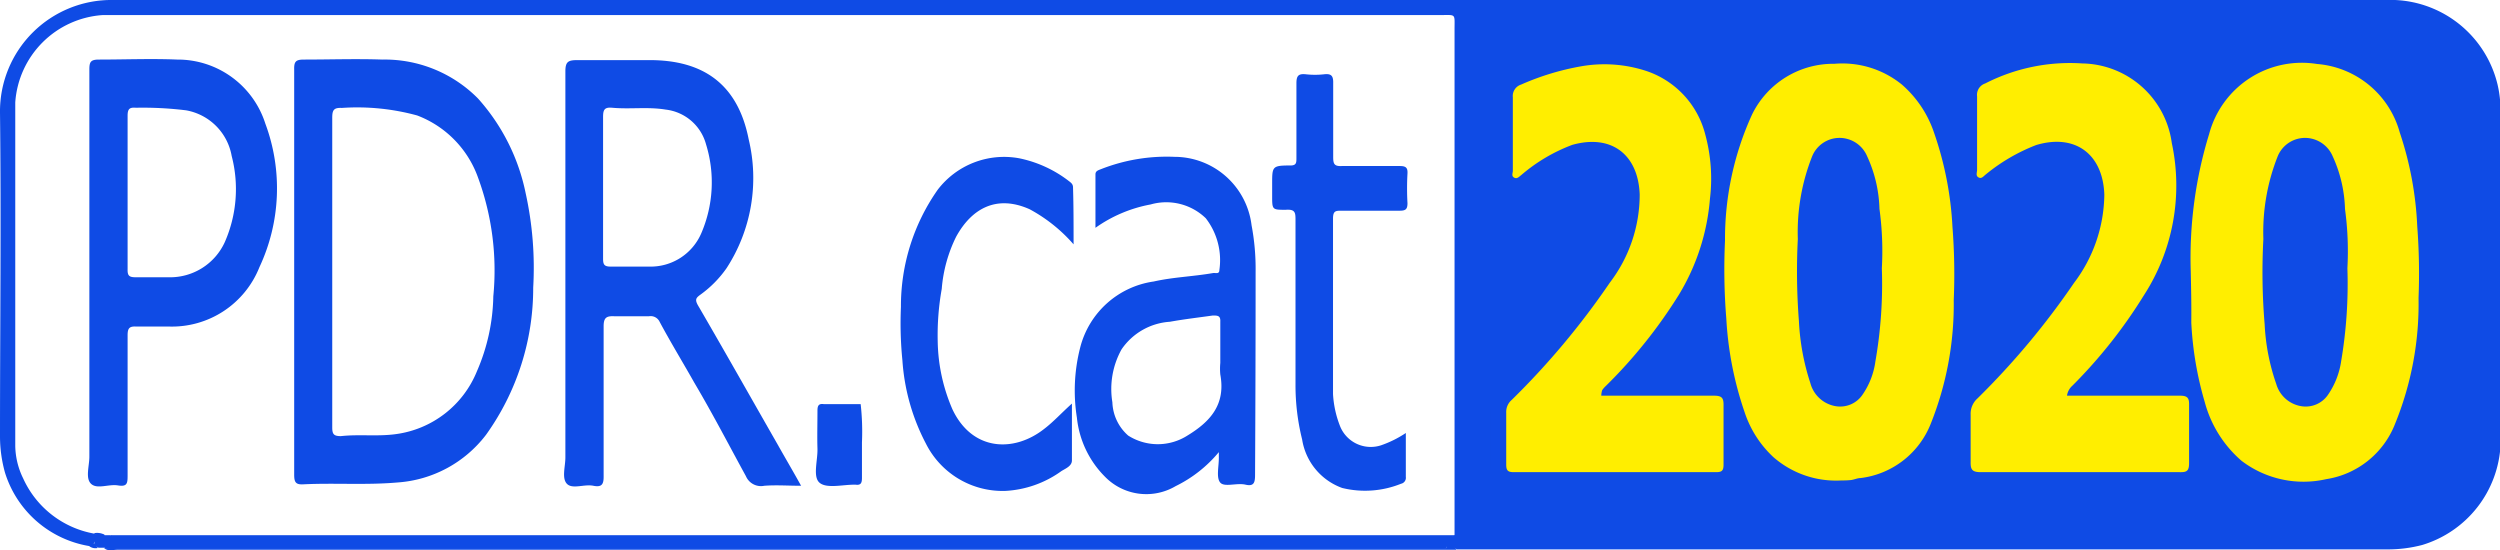 <svg xmlns="http://www.w3.org/2000/svg" viewBox="0 0 135.97 29.93"><defs><style>.cls-1{fill:#0f4be5;}.cls-2{fill:#fe0;}</style></defs><g id="Capa_2" data-name="Capa 2"><g id="Dise&#xF1;o"><path class="cls-1" d="M5.66,29.81h73v-.1H5.77a1.36,1.36,0,0,1,.81-.13H78.1c.4,0,.85-.14,1.12.32H6.39C6.14,29.9,5.88,30,5.66,29.81Z"></path><path class="cls-1" d="M4.86,29.71a.24.24,0,0,1,.24-.13l.23.22A.57.57,0,0,1,4.86,29.71Z"></path><path class="cls-1" d="M6.44,29.66c0,.08-.07-.06,0-.05a2.36,2.36,0,0,0,.59,0H78.18C54.27,29.66,30.36,29.6,6.44,29.66Z"></path><path class="cls-1" d="M135.84,4.61A6,6,0,0,0,130.26,0Q68.21,0,6.15,0A6.06,6.06,0,0,0,0,6.12C.07,12,0,17.89,0,23.77A7.36,7.36,0,0,0,.27,25.7a5.79,5.79,0,0,0,4.59,4,.39.39,0,0,0,.26-.15.2.2,0,0,0,0-.21.17.17,0,0,1,0,.23c-.06.22.18.13.23.22h.33a1.56,1.56,0,0,0,.68.05H78c.16,0,.31,0,.46,0s.23,0,.24-.18a1.58,1.58,0,0,1,.54.22l.69,0h49.94a7.32,7.32,0,0,0,1.87-.24A6,6,0,0,0,136,24.21q0-9.12,0-18.23A6.3,6.3,0,0,0,135.84,4.61Zm-56.73-3q0,13.74,0,27.48c-.16.17-.36.09-.54.09h-72A1,1,0,0,1,6,29.11H5.7c-.19-.12-.4,0-.59-.09a5.25,5.25,0,0,1-3.85-3,4.15,4.15,0,0,1-.43-1.76c0-6.23,0-12.46,0-18.69A5.11,5.11,0,0,1,5.58.82H78.3C79.21.82,79.11.71,79.11,1.6Z"></path><path class="cls-1" d="M6,29.11H79.1c-.18.26-.46.14-.69.14H6.73C6.49,29.23,6.23,29.33,6,29.11Z"></path><path class="cls-1" d="M4.92,29.25c.13,0,.28,0,.28.19,0,0,0,.07,0,.1Z"></path><path class="cls-1" d="M5.11,29a.87.87,0,0,1,.59.09C5.5,29.09,5.28,29.19,5.11,29Z"></path><path class="cls-1" d="M76.46,23.55c0,.86,0,1.62,0,2.39a.33.33,0,0,1-.26.37,5.23,5.23,0,0,1-3.2.23,3.36,3.36,0,0,1-2.18-2.64,12.18,12.18,0,0,1-.36-3c0-3,0-5.94,0-8.91,0-.41,0-.62-.53-.58-.74,0-.74,0-.74-.76V10c0-.95,0-1,1-1,.31,0,.32-.15.32-.38,0-1.36,0-2.73,0-4.09,0-.41.11-.53.51-.49a4.49,4.49,0,0,0,1,0c.43-.05.5.13.49.51,0,1.33,0,2.65,0,4,0,.36.06.5.46.48,1,0,2.11,0,3.16,0,.32,0,.44.08.42.41a14.41,14.41,0,0,0,0,1.61c0,.33-.1.41-.42.41-1,0-2.11,0-3.16,0-.32,0-.47,0-.47.43,0,3.18,0,6.36,0,9.54a5.6,5.6,0,0,0,.4,1.79,1.8,1.8,0,0,0,2.21,1A5.85,5.85,0,0,0,76.46,23.55Z"></path><path class="cls-1" d="M58.39,13.29A8.54,8.54,0,0,0,56,11.38c-1.84-.82-3.18,0-4,1.5a7.76,7.76,0,0,0-.78,2.83A14.35,14.35,0,0,0,51,18.56a9.65,9.65,0,0,0,.8,3.7c1.08,2.29,3.36,2.36,5,1.06.51-.39.94-.87,1.5-1.37,0,1.08,0,2.09,0,3.09,0,.3-.32.43-.57.58a5.72,5.72,0,0,1-3.06,1.08,4.67,4.67,0,0,1-4.31-2.57,11.35,11.35,0,0,1-1.28-4.53,20.29,20.29,0,0,1-.08-2.91,11,11,0,0,1,2-6.37,4.54,4.54,0,0,1,4.44-1.71,6.6,6.6,0,0,1,2.71,1.25c.13.1.21.17.21.34C58.39,11.19,58.39,12.18,58.39,13.29Z"></path><path class="cls-1" d="M46.88,24.06c0,.76,0,1.35,0,1.94,0,.28-.07.4-.35.36h-.06c-.65,0-1.5.22-1.89-.1s-.1-1.22-.12-1.86,0-1.38,0-2.07c0-.27.07-.39.35-.35h.06l1.94,0A13.4,13.4,0,0,1,46.88,24.06Z"></path><path class="cls-1" d="M132.31,12a18.66,18.66,0,0,0-1-5.15,6.84,6.84,0,0,0-2-3,6.09,6.09,0,0,0-4.13-1.27,5.7,5.7,0,0,0-5.27,3.24c-.33.62-.56,1.28-.85,1.93a3.6,3.6,0,0,1-.24-.64A5.73,5.73,0,0,0,115,3a9.48,9.48,0,0,0-6.55.47c-1.71.67-1.7.7-1.7,2.52v3.2A8.72,8.72,0,0,1,106.37,8a7.92,7.92,0,0,0-2.2-4c-2.6-2.34-7.91-2-9.67,2-.27.61-.49,1.24-.79,2-.1-.39-.15-.62-.21-.84A5.72,5.72,0,0,0,89.63,3,10,10,0,0,0,82.08,4,1.13,1.13,0,0,0,81.41,5c0,1.5,0,3,0,4.49a1,1,0,0,0,1.45.87,4.94,4.94,0,0,0,.7-.5,7.16,7.16,0,0,1,2.08-1.19c1.62-.45,2.63.28,2.66,2A7.38,7.38,0,0,1,86.78,15a43.75,43.75,0,0,1-5.22,6.23,1.42,1.42,0,0,0-.5,1c0,1.06,0,2.11,0,3.16,0,.75.31,1.07,1.05,1.07H93.45c.77,0,1.07-.32,1.08-1.1,0-.52,0-1,0-1.56a6.07,6.07,0,0,0,6.3,3.11c3.09-.29,4.66-2.33,5.52-5.1,0,1.21,0,2.39,0,3.57,0,.73.3,1.07,1,1.07,3.84,0,7.67,0,11.51,0a.88.88,0,0,0,1-1c0-.56,0-1.11,0-1.83A9,9,0,0,0,121,25.23a6,6,0,0,0,4.82,1.7,5.76,5.76,0,0,0,5.28-3.61,18.12,18.12,0,0,0,1.31-7A40,40,0,0,0,132.31,12ZM93.74,22c0,1.07,0,2.15,0,3.22,0,.33-.09.41-.41.41-3.68,0-7.37,0-11,0-.33,0-.41-.1-.41-.42,0-.94,0-1.88,0-2.82a.86.86,0,0,1,.3-.69,42.16,42.16,0,0,0,5.33-6.37,7.9,7.9,0,0,0,1.63-4.8c-.08-2.18-1.54-3.3-3.67-2.7a9.23,9.23,0,0,0-2.77,1.64c-.12.09-.23.23-.39.14s-.07-.25-.07-.37c0-1.34,0-2.69,0-4a.65.65,0,0,1,.45-.69,14.13,14.13,0,0,1,3.3-1,7.32,7.32,0,0,1,3.51.26,4.92,4.92,0,0,1,3.21,3.47A9.15,9.15,0,0,1,93,10.82,11.89,11.89,0,0,1,91.33,16a26.86,26.86,0,0,1-4,5,1.3,1.3,0,0,0-.19.22,1.11,1.11,0,0,0-.1.28c2,0,4.08,0,6.11,0C93.62,21.51,93.75,21.6,93.74,22Zm12.51-5.71A17.45,17.45,0,0,1,105,23.07,4.72,4.72,0,0,1,101.2,26c-.18,0-.36.09-.54.11a4.33,4.33,0,0,1-.49,0,5.18,5.18,0,0,1-3.71-1.26,5.81,5.81,0,0,1-1.57-2.44,18.78,18.78,0,0,1-1-5.11,33.21,33.21,0,0,1-.07-4.23,16.28,16.28,0,0,1,1.47-6.86,4.91,4.91,0,0,1,4.48-2.76,5.13,5.13,0,0,1,3.67,1.13,6,6,0,0,1,1.75,2.62,18.39,18.39,0,0,1,1,5.11A33.41,33.41,0,0,1,106.25,16.33Zm12.29,9.34c-3.6,0-7.21,0-10.81,0-.49,0-.56-.16-.55-.58,0-.84,0-1.69,0-2.53a1.12,1.12,0,0,1,.37-.9,42,42,0,0,0,5.25-6.28,8.08,8.08,0,0,0,1.65-4.8c-.07-2.2-1.58-3.34-3.71-2.7A10,10,0,0,0,108,9.49c-.12.09-.22.25-.39.16s-.08-.27-.08-.41c0-1.32,0-2.65,0-4a.65.65,0,0,1,.44-.7,10.12,10.12,0,0,1,5.28-1.09,5,5,0,0,1,4.87,4.33,11,11,0,0,1-1.53,8.3,27,27,0,0,1-3.88,4.9.89.89,0,0,0-.29.51c2.07,0,4.11,0,6.14,0,.41,0,.51.12.5.51,0,1.06,0,2.11,0,3.16C119.07,25.61,118.93,25.68,118.54,25.67Zm13-9.46a17.27,17.27,0,0,1-1.28,6.85,4.81,4.81,0,0,1-3.74,3,5.56,5.56,0,0,1-4.61-1,6.4,6.4,0,0,1-2-3.2,18.51,18.51,0,0,1-.73-4.31c-.07-.91-.09-1.82-.11-2.73a22.94,22.94,0,0,1,1-7.45,5.22,5.22,0,0,1,5.87-3.81,5.09,5.09,0,0,1,4.5,3.73,18.53,18.53,0,0,1,.95,5.11A33.71,33.71,0,0,1,131.57,16.21Z"></path><path class="cls-2" d="M100.17,26.13a5.18,5.18,0,0,1-3.71-1.26,5.81,5.81,0,0,1-1.57-2.44,18.78,18.78,0,0,1-1-5.11,33.21,33.21,0,0,1-.07-4.23,16.28,16.28,0,0,1,1.47-6.86,4.91,4.91,0,0,1,4.48-2.76,5.13,5.13,0,0,1,3.67,1.13,6,6,0,0,1,1.75,2.62,18.39,18.39,0,0,1,1,5.11,33.41,33.41,0,0,1,.07,4A17.45,17.45,0,0,1,105,23.07,4.72,4.72,0,0,1,101.2,26c-.18,0-.36.09-.54.11A4.33,4.33,0,0,1,100.17,26.13Z"></path><path class="cls-2" d="M119.15,14.74a22.94,22.94,0,0,1,1-7.45,5.22,5.22,0,0,1,5.87-3.81,5.09,5.09,0,0,1,4.5,3.73,18.53,18.53,0,0,1,.95,5.11,33.71,33.71,0,0,1,.07,3.89,17.27,17.27,0,0,1-1.28,6.85,4.81,4.81,0,0,1-3.74,3,5.56,5.56,0,0,1-4.61-1,6.4,6.4,0,0,1-2-3.2,18.51,18.51,0,0,1-.73-4.31C119.19,16.56,119.17,15.65,119.15,14.74Z"></path><path class="cls-2" d="M87.09,21.52c2,0,4.08,0,6.11,0,.42,0,.55.09.54.53,0,1.07,0,2.15,0,3.22,0,.33-.09.41-.41.41-3.68,0-7.37,0-11,0-.33,0-.41-.1-.41-.42,0-.94,0-1.88,0-2.82a.86.86,0,0,1,.3-.69,42.16,42.16,0,0,0,5.33-6.37,7.9,7.9,0,0,0,1.63-4.8c-.08-2.18-1.54-3.3-3.67-2.7a9.23,9.23,0,0,0-2.77,1.64c-.12.09-.23.23-.39.14s-.07-.25-.07-.37c0-1.34,0-2.69,0-4a.65.65,0,0,1,.45-.69,14.13,14.13,0,0,1,3.3-1,7.32,7.32,0,0,1,3.51.26,4.92,4.92,0,0,1,3.21,3.47A9.15,9.15,0,0,1,93,10.82,11.89,11.89,0,0,1,91.33,16a26.86,26.86,0,0,1-4,5,1.3,1.3,0,0,0-.19.22A1.11,1.11,0,0,0,87.09,21.52Z"></path><path class="cls-2" d="M112.42,21.52c2.07,0,4.11,0,6.14,0,.41,0,.51.12.5.51,0,1.06,0,2.11,0,3.16,0,.43-.13.5-.52.49-3.6,0-7.21,0-10.81,0-.49,0-.56-.16-.55-.58,0-.84,0-1.69,0-2.53a1.12,1.12,0,0,1,.37-.9,42,42,0,0,0,5.25-6.28,8.08,8.08,0,0,0,1.65-4.8c-.07-2.2-1.58-3.34-3.71-2.7A10,10,0,0,0,108,9.49c-.12.09-.22.25-.39.16s-.08-.27-.08-.41c0-1.32,0-2.65,0-4a.65.65,0,0,1,.44-.7,10.12,10.12,0,0,1,5.28-1.09,5,5,0,0,1,4.87,4.33,11,11,0,0,1-1.53,8.3,27,27,0,0,1-3.88,4.9A.89.89,0,0,0,112.42,21.52Z"></path><path class="cls-1" d="M106.44,21.57a30.87,30.87,0,0,0,.64-5.67,39.3,39.3,0,0,0-.28-5.78c.88.66,1.49.26,2.14-.27a5.47,5.47,0,0,1,2.42-1.26A1.69,1.69,0,0,1,113.53,10a5.88,5.88,0,0,1-1,4.34,35.47,35.47,0,0,1-4.1,5.29C107.78,20.29,107.13,20.93,106.44,21.57Z"></path><path class="cls-1" d="M118.29,14.71c.11.95.07,1.87.16,2.8s.16,1.86.33,2.77c.07.33,0,.45-.34.44h-4.29A24.43,24.43,0,0,0,118.29,14.71Z"></path><path class="cls-1" d="M93,14.72c.11.94.07,1.87.16,2.8s.17,1.86.34,2.78c0,.27,0,.43-.31.42H88.82A24.42,24.42,0,0,0,93,14.72Z"></path><path class="cls-1" d="M28.59,10.51A11,11,0,0,0,26,5.36a7.13,7.13,0,0,0-5.21-2.12c-1.42-.05-2.84,0-4.26,0-.43,0-.54.1-.53.53q0,5.52,0,11c0,3.68,0,7.37,0,11.05,0,.43.1.55.53.52,1.7-.08,3.39.05,5.1-.1a6.62,6.62,0,0,0,4.81-2.6,13.69,13.69,0,0,0,2.56-8A18.83,18.83,0,0,0,28.59,10.51Zm-1.76,5.61a10.64,10.64,0,0,1-.89,4.07,5.55,5.55,0,0,1-4.4,3.42c-1,.14-2,0-3,.11-.38,0-.47-.1-.47-.47,0-2.82,0-5.64,0-8.45s0-5.6,0-8.39c0-.42.08-.56.52-.54a12.34,12.34,0,0,1,4.1.41A5.64,5.64,0,0,1,26,9.66,14.63,14.63,0,0,1,26.83,16.12Z"></path><path class="cls-1" d="M42.28,24.15c-1.43-2.5-2.84-5-4.3-7.51-.22-.37-.11-.45.15-.64a6,6,0,0,0,1.39-1.42,9,9,0,0,0,1.2-7c-.57-2.9-2.36-4.34-5.48-4.31-1.28,0-2.57,0-3.85,0-.49,0-.64.09-.64.61,0,7,0,14,0,21,0,.5-.21,1.14.09,1.44s.94,0,1.43.1.57-.11.56-.56c0-2.7,0-5.4,0-8.11,0-.46.14-.57.57-.55.63,0,1.27,0,1.9,0a.54.54,0,0,1,.58.31c.6,1.12,1.26,2.2,1.88,3.3,1,1.69,1.88,3.39,2.81,5.09a.89.89,0,0,0,1,.52c.65-.05,1.3,0,2,0C43.11,25.59,42.69,24.88,42.28,24.15Zm-7-9.65c-.69,0-1.38,0-2.07,0-.34,0-.41-.11-.41-.42,0-1.3,0-2.61,0-3.91s0-2.53,0-3.8c0-.38.06-.55.49-.51,1,.09,1.93-.06,2.91.1a2.58,2.58,0,0,1,2.2,1.89,7,7,0,0,1-.26,4.84A3,3,0,0,1,35.31,14.5Z"></path><path class="cls-1" d="M14.43,6.72A5,5,0,0,0,9.64,3.24c-1.42-.06-2.84,0-4.26,0-.45,0-.52.13-.52.54,0,3.66,0,7.32,0,11q0,5,0,10.06c0,.51-.23,1.18.1,1.48s.95,0,1.45.08.53-.1.53-.53c0-2.55,0-5.09,0-7.64,0-.38.1-.49.47-.47.59,0,1.19,0,1.78,0a5.12,5.12,0,0,0,4.92-3.23A10.09,10.09,0,0,0,14.43,6.72Zm-2.2,6.44a3.27,3.27,0,0,1-3.06,1.92c-.6,0-1.19,0-1.79,0-.35,0-.45-.08-.44-.44,0-1.4,0-2.8,0-4.2s0-2.76,0-4.14c0-.37.1-.47.45-.44A19.25,19.25,0,0,1,10.12,6,3.06,3.06,0,0,1,12.6,8.48,7.16,7.16,0,0,1,12.23,13.16Z"></path><path class="cls-1" d="M68.29,14.79a12.76,12.76,0,0,0-.22-2.54,4.23,4.23,0,0,0-4.19-3.72,9.78,9.78,0,0,0-4,.67c-.15.06-.3.1-.3.28,0,.94,0,1.88,0,2.91a7.54,7.54,0,0,1,3-1.27,3.09,3.09,0,0,1,3,.75,3.72,3.72,0,0,1,.74,2.81c0,.25-.21.15-.34.17-1.08.19-2.17.22-3.23.46a4.83,4.83,0,0,0-4,3.59,9.4,9.4,0,0,0-.18,3.81,5.31,5.31,0,0,0,1.53,3.22,3.14,3.14,0,0,0,3.84.51,7.09,7.09,0,0,0,2.35-1.85v.33c0,.46-.15,1.07.08,1.33s.9,0,1.37.11.52-.13.52-.54C68.28,22.14,68.29,18.47,68.29,14.79Zm-3.71,8.9a3,3,0,0,1-3.22,0,2.52,2.52,0,0,1-.86-1.81A4.44,4.44,0,0,1,61,19a3.45,3.45,0,0,1,2.63-1.5c.77-.14,1.56-.23,2.33-.34.26,0,.43,0,.41.34,0,.75,0,1.5,0,2.24a3.3,3.3,0,0,0,0,.63C66.67,22,65.83,22.93,64.58,23.69Z"></path><path class="cls-1" d="M102.35,14.59a24.49,24.49,0,0,1-.35,5.06,4.17,4.17,0,0,1-.69,1.8,1.47,1.47,0,0,1-1.48.64,1.72,1.72,0,0,1-1.37-1.26,12.7,12.7,0,0,1-.62-3.36A35,35,0,0,1,97.78,13a11.19,11.19,0,0,1,.78-4.5,1.61,1.61,0,0,1,1.49-1,1.63,1.63,0,0,1,1.5,1,7.26,7.26,0,0,1,.67,2.86A16.94,16.94,0,0,1,102.35,14.59Z"></path><path class="cls-1" d="M127.67,14.59a25.22,25.22,0,0,1-.34,5.06,4.32,4.32,0,0,1-.7,1.8,1.47,1.47,0,0,1-1.48.64,1.7,1.7,0,0,1-1.35-1.21,11.49,11.49,0,0,1-.63-3.24A34.08,34.08,0,0,1,123.1,13a11.19,11.19,0,0,1,.78-4.5,1.61,1.61,0,0,1,1.49-1,1.64,1.64,0,0,1,1.5,1,7.35,7.35,0,0,1,.67,2.87A16.94,16.94,0,0,1,127.67,14.59Z"></path><path class="cls-1" d="M101.55,14.77a24.31,24.31,0,0,1-.35,4.67,3.34,3.34,0,0,1-.56,1.49.65.65,0,0,1-1.17,0,4.52,4.52,0,0,1-.67-2.05,30.9,30.9,0,0,1-.22-5.77A14.31,14.31,0,0,1,99,9.55c.16-.54.3-1.16,1-1.24.42-.05.83.46,1,1.24A20.77,20.77,0,0,1,101.55,14.77Z"></path><path class="cls-1" d="M126.87,14.69a24.32,24.32,0,0,1-.35,4.77A3.41,3.41,0,0,1,126,20.9c-.37.52-.84.53-1.2,0a4.55,4.55,0,0,1-.66-2.05,30.4,30.4,0,0,1-.22-5.72,15.89,15.89,0,0,1,.46-3.62c.21-.77.61-1.27,1-1.21.68.09.85.67,1,1.2A19.83,19.83,0,0,1,126.87,14.69Z"></path></g></g></svg>